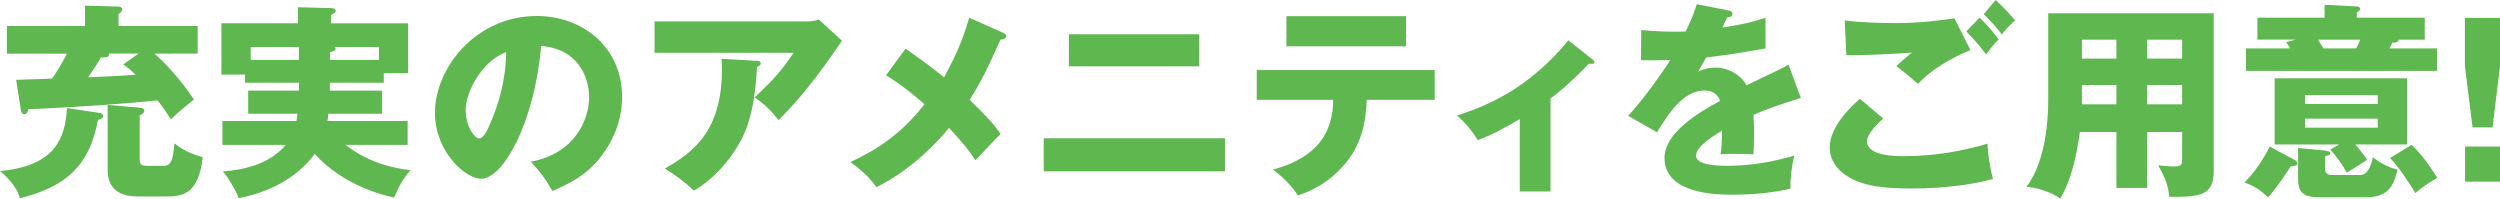 <?xml version="1.0" encoding="UTF-8"?><svg id="_レイヤー_2" xmlns="http://www.w3.org/2000/svg" viewBox="0 0 468.69 37.26"><defs><style>.cls-1{fill:#5eb74f;}</style></defs><g id="_デザイン"><g><path class="cls-1" d="M18.36,21.12c.39,.04,.97,.16,.97,.66,0,.43-.58,.58-.97,.7-1.52,8.3-5.69,12.47-14.65,14.69-.55-2.42-3.08-4.6-3.7-5.1,10.72-1.01,12.2-6.51,12.55-11.81l5.81,.86ZM37.06,4.87v5.18h-8.11c1.99,1.68,5.07,5.07,7.41,8.61-.51,.43-.66,.55-2.07,1.68-.47,.39-1.13,.97-2.26,2.03-.62-.97-1.09-1.71-2.46-3.55-6.2,.62-13.09,1.13-24.28,1.68-.08,.35-.23,.9-.74,.9-.55,0-.62-.58-.7-1.21l-.82-5.22c.19,0,6.04-.19,6.74-.23,.97-1.4,2.1-3.31,2.77-4.68H1.29V4.87H15.94V1.05l6.2,.19c.19,0,.78,.04,.78,.51,0,.35-.27,.55-.7,.9v2.22h14.85Zm-16.64,5.18c.12,.66-.35,.7-1.52,.74-.62,1.13-.82,1.4-2.38,3.7,4.01-.16,4.52-.19,8.89-.47-1.05-1.05-1.52-1.4-2.3-1.95l2.88-2.03h-5.57Zm5.14,26.77c-1.79,0-5.38-.51-5.38-4.91v-12.24l6,.51c.31,.04,.86,.08,.86,.55,0,.51-.43,.7-.86,.9v7.68c0,1.44,0,1.79,1.68,1.79h2.77c1.4,0,1.79-.94,2.07-4.21,1.71,1.29,3.12,1.99,5.3,2.57-.74,6.7-3.55,7.37-6.62,7.37h-5.81Z"/><path class="cls-1" d="M71.63,16.99v4.33h-10.09c-.04,.62-.08,1.05-.16,1.36h15.04v4.48h-11.65c4.68,3.62,9.43,4.4,12.2,4.75-1.44,1.64-2.1,2.85-3.08,5.11-1.87-.35-9.62-2.26-14.89-8.18-2.3,3.27-6.98,6.94-14.26,8.3-.58-1.56-2.03-3.98-2.96-4.99,4.01-.31,8.88-1.44,11.77-4.99h-11.85v-4.48h13.87c.04-.31,.12-.66,.2-1.36h-9.24v-4.33h9.51v-1.48h-10.09v-1.52h-4.44V4.36h14.34V1.36l6.2,.16c.51,0,.9,.19,.9,.51,0,.23-.31,.47-.9,.78v1.56h14.46V13.72h-4.56v1.79h-10.09c0,.62-.04,1.09-.04,1.48h9.82Zm-15.59-8.18h-9.04v2.42h9.04v-2.42Zm5.81,2.42h9.2v-2.42h-8.26c.08,.08,.12,.19,.12,.27,0,.47-.51,.58-1.05,.7v1.44Z"/><path class="cls-1" d="M99.5,30.32c8.46-1.56,10.95-8.11,10.95-12.16,0-3.16-1.68-8.96-9-9.55-1.21,14.26-7.09,24.9-11.22,24.9-3.04,0-8.69-5.14-8.69-12.35,0-8.38,7.64-18.16,19.1-18.16,8.54,0,15.98,5.81,15.98,15.12,0,1.79-.16,6.78-4.6,12.04-2.38,2.77-5.14,4.21-8.46,5.65-1.29-2.26-2.14-3.43-4.05-5.5Zm-12.2-9.63c0,3,1.68,5.26,2.49,5.26,.94,0,1.68-1.75,2.1-2.77,1.68-3.86,2.96-8.34,3-13.41-4.52,1.68-7.6,7.4-7.6,10.91Z"/><path class="cls-1" d="M151.34,4.01c.27,0,1.25,0,2.18-.35l4.33,3.98c-.39,.55-.51,.74-1.4,2.03-5.14,7.4-8.46,10.79-10.48,12.86-1.4-1.79-2.57-2.92-4.48-4.29,3.23-3,4.95-4.87,7.29-8.34h-26.07V4.01h28.64Zm-9.43,7.4c.27,0,.7,.04,.7,.47,0,.39-.51,.58-.7,.66-.16,4.29-.86,8.65-2.03,11.65-1.56,4.01-5.22,8.92-9.78,11.54-1.91-1.75-3.16-2.69-5.46-4.13,5.46-3.12,11.34-7.37,10.64-20.58l6.62,.39Z"/><path class="cls-1" d="M188.17,6.2c.2,.08,.51,.31,.51,.55,0,.43-.55,.62-1.13,.7-2.14,4.83-3.51,7.72-5.77,11.26,3.58,3.47,4.6,4.64,5.81,6.43-.9,.82-3.16,3.27-4.72,4.91-1.13-1.75-1.99-2.84-4.95-6.08-1.79,2.18-6.55,7.6-13.6,11.11-1.79-2.53-4.25-4.21-4.91-4.68,4.83-2.26,9.47-5.14,13.91-10.87-4.05-3.51-6.08-4.72-7.21-5.42l3.66-4.99c3.35,2.38,5.14,3.66,7.21,5.38,2.14-3.9,3.51-6.94,4.72-11.18l6.47,2.88Z"/><path class="cls-1" d="M229.65,25.92v6.2h-33.98v-6.2h33.98Zm-4.83-19.49v6h-24.43V6.43h24.43Z"/><path class="cls-1" d="M235.61,18.71v-5.57h33.36v5.57h-12.74c-.16,4.25-.97,8.57-4.4,12.39-1.17,1.29-3.82,4.05-8.5,5.53-1.17-1.83-3-3.62-4.68-4.83,8.85-2.42,11.22-7.4,11.3-13.09h-14.34Zm27.98-15.67v5.65h-22.41V3.04h22.41Z"/><path class="cls-1" d="M290.69,35.89h-5.77v-13.56c-3.23,1.87-5.22,2.96-7.87,3.94-.94-1.56-2.3-3.27-3.9-4.6,5.3-1.75,13.17-4.75,20.89-14.11l4.56,3.62c.16,.16,.31,.27,.31,.47,0,.31-.35,.31-.55,.31-.16,0-.31,0-.47-.04-1.13,1.17-3.78,3.98-7.21,6.55v17.42Z"/><path class="cls-1" d="M324.01,1.95c.23,.04,.78,.16,.78,.7s-.7,.58-.97,.58l-.9,1.91c1.13-.16,4.83-.66,8.07-1.83v5.77c-5.81,1.01-6.51,1.13-11.11,1.68-.47,.82-.55,.97-1.52,2.69,1.4-.78,3.08-.78,3.39-.78,1.99,0,4.48,1.17,5.69,3.31,5.77-2.77,6.43-3.04,7.87-3.86l2.3,6.24c-4.33,1.36-6.59,2.18-8.88,3.16,.08,1.13,.12,2.34,.12,3.51,0,1.75-.08,2.84-.12,3.9-1.25-.08-2.65-.08-3.9-.08s-1.48,0-2.26,.08c.16-1.25,.23-2.03,.27-4.44-2.42,1.48-4.87,3.12-4.87,4.72,0,1.75,3.97,1.87,5.96,1.87,4.29,0,8.34-.7,12.47-1.91-.51,1.95-.78,4.33-.74,6.2-3.55,.82-7.21,1.13-10.87,1.13-2.61,0-12.74,0-12.74-6.9,0-4.6,6.2-8.46,10.44-10.68-.62-1.71-1.99-1.95-2.92-1.95-4.05,0-6.78,4.36-8.92,7.83l-5.42-3.08c2.57-2.73,6.47-8.11,7.91-10.48-2.1,.08-3.82,.08-5.49,.04l.04-5.65c1.21,.12,3.47,.31,6.12,.31,1.13,0,1.6,0,2.22-.04,1.44-3,1.75-4.05,2.07-5.11l5.92,1.17Z"/><path class="cls-1" d="M353.05,22.21c-1.09,.94-3.04,2.96-3.04,4.25,0,2.81,5.34,2.81,6.98,2.81,5.3,0,10.56-.82,15.63-2.34,.04,.97,.12,3.12,1.01,6.62-3,.86-8.5,1.79-15.24,1.79-6.08,0-8.5-.66-10.41-1.44-1.25-.51-4.95-2.34-4.95-6.27s4.05-7.68,5.65-9.12l4.37,3.7Zm16.37-12.82c-3.62,1.44-7.68,3.86-9.82,6.35-1.4-1.21-2.88-2.46-4.09-3.35,1.44-1.32,1.79-1.6,2.92-2.53-2.42,.2-8.96,.55-12.28,.47l-.31-6.51c2.34,.39,7.13,.51,9.7,.51,4.91,0,9.2-.66,10.87-.9l3,5.96Zm1.71-6.08c1.05,.97,2.69,2.81,3.55,4.09-.58,.58-1.09,1.05-2.3,2.81-1.64-2.1-1.87-2.34-3.74-4.33l2.49-2.57Zm3-3.31c.58,.55,1.71,1.56,3.66,3.82-1.01,.86-1.87,1.79-2.49,2.65-.82-1.13-2.49-3-3.39-3.82l2.22-2.65Z"/><path class="cls-1" d="M402.55,35.23h-5.77v-10.48h-6.86c-.39,2.81-1.17,8.15-3.66,12.51-1.83-1.44-4.95-2.14-6.35-2.26,2.03-2.57,4.09-7.79,4.09-16.6V2.49h31.02v29.62c0,4.56-2.61,4.83-8.34,4.79-.19-2.14-.78-3.7-2.1-5.92,.51,.08,1.91,.23,2.88,.23,1.6,0,1.64-.27,1.64-1.71v-4.75h-6.55v10.48Zm-5.77-27.79h-6.47v3.55h6.47v-3.55Zm0,8.5h-6.47v3.62h6.47v-3.62Zm5.77-4.95h6.55v-3.55h-6.55v3.55Zm0,8.57h6.55v-3.62h-6.55v3.62Z"/><path class="cls-1" d="M429.87,29.81c.39,.2,.82,.43,.82,.82,0,.51-.9,.55-1.25,.55-.55,.94-2.07,3.27-4.21,5.81-1.48-1.36-2.61-2.14-4.44-2.77,1.99-2.03,3.43-4.21,4.75-6.74l4.33,2.34Zm24.71-26.5V7.44h-4.91c.04,.47-.62,.55-1.17,.58-.2,.43-.27,.62-.51,1.05h8.89v4.21h-35.81v-4.21h8.3c-.2-.31-.51-.78-.78-1.17l1.83-.47h-7.21V3.31h12.59V.9l6.04,.31c.23,0,.62,.12,.62,.39,0,.31-.23,.51-.62,.74v.97h12.74Zm-16.06,23.77h-12.08V14.69h24.82v12.39h-9.7c.78,.9,1.52,1.83,2.22,2.88-.39,.27-3.2,2.07-3.82,2.42-.78-1.48-1.95-3.08-3.08-4.33l1.64-.97Zm-2.84,1.13c.66,.08,1.17,.16,1.17,.51s-.27,.39-.97,.58v2.26c0,1.17,.74,1.25,1.44,1.25h5.1c1.4,0,1.99-1.4,2.46-3.31,.66,.51,2.26,1.75,4.6,2.3-.66,2.53-1.36,5.18-5.81,5.18h-8.89c-3.27,0-3.94-1.17-3.94-3.47v-5.77l4.83,.47Zm10.09-8.73v-1.64h-13.64v1.64h13.64Zm-13.64,2.77v1.68h13.64v-1.68h-13.64Zm2.42-14.81c.43,.66,.78,1.21,1.05,1.64h6.12c.43-.86,.51-.97,.78-1.64h-7.95Zm17.58,19.72c1.95,1.87,3.39,3.94,4.79,6.16-2.42,1.48-3.08,1.99-4.09,2.88-.7-1.17-2.96-4.75-4.75-6.59l4.05-2.46Z"/><path class="cls-1" d="M468.69,3.35V12.43l-1.4,11.46h-3.74l-1.44-11.46V3.35h6.59Zm-6.55,24.12h6.55v6.59h-6.55v-6.59Z"/></g></g></svg>
